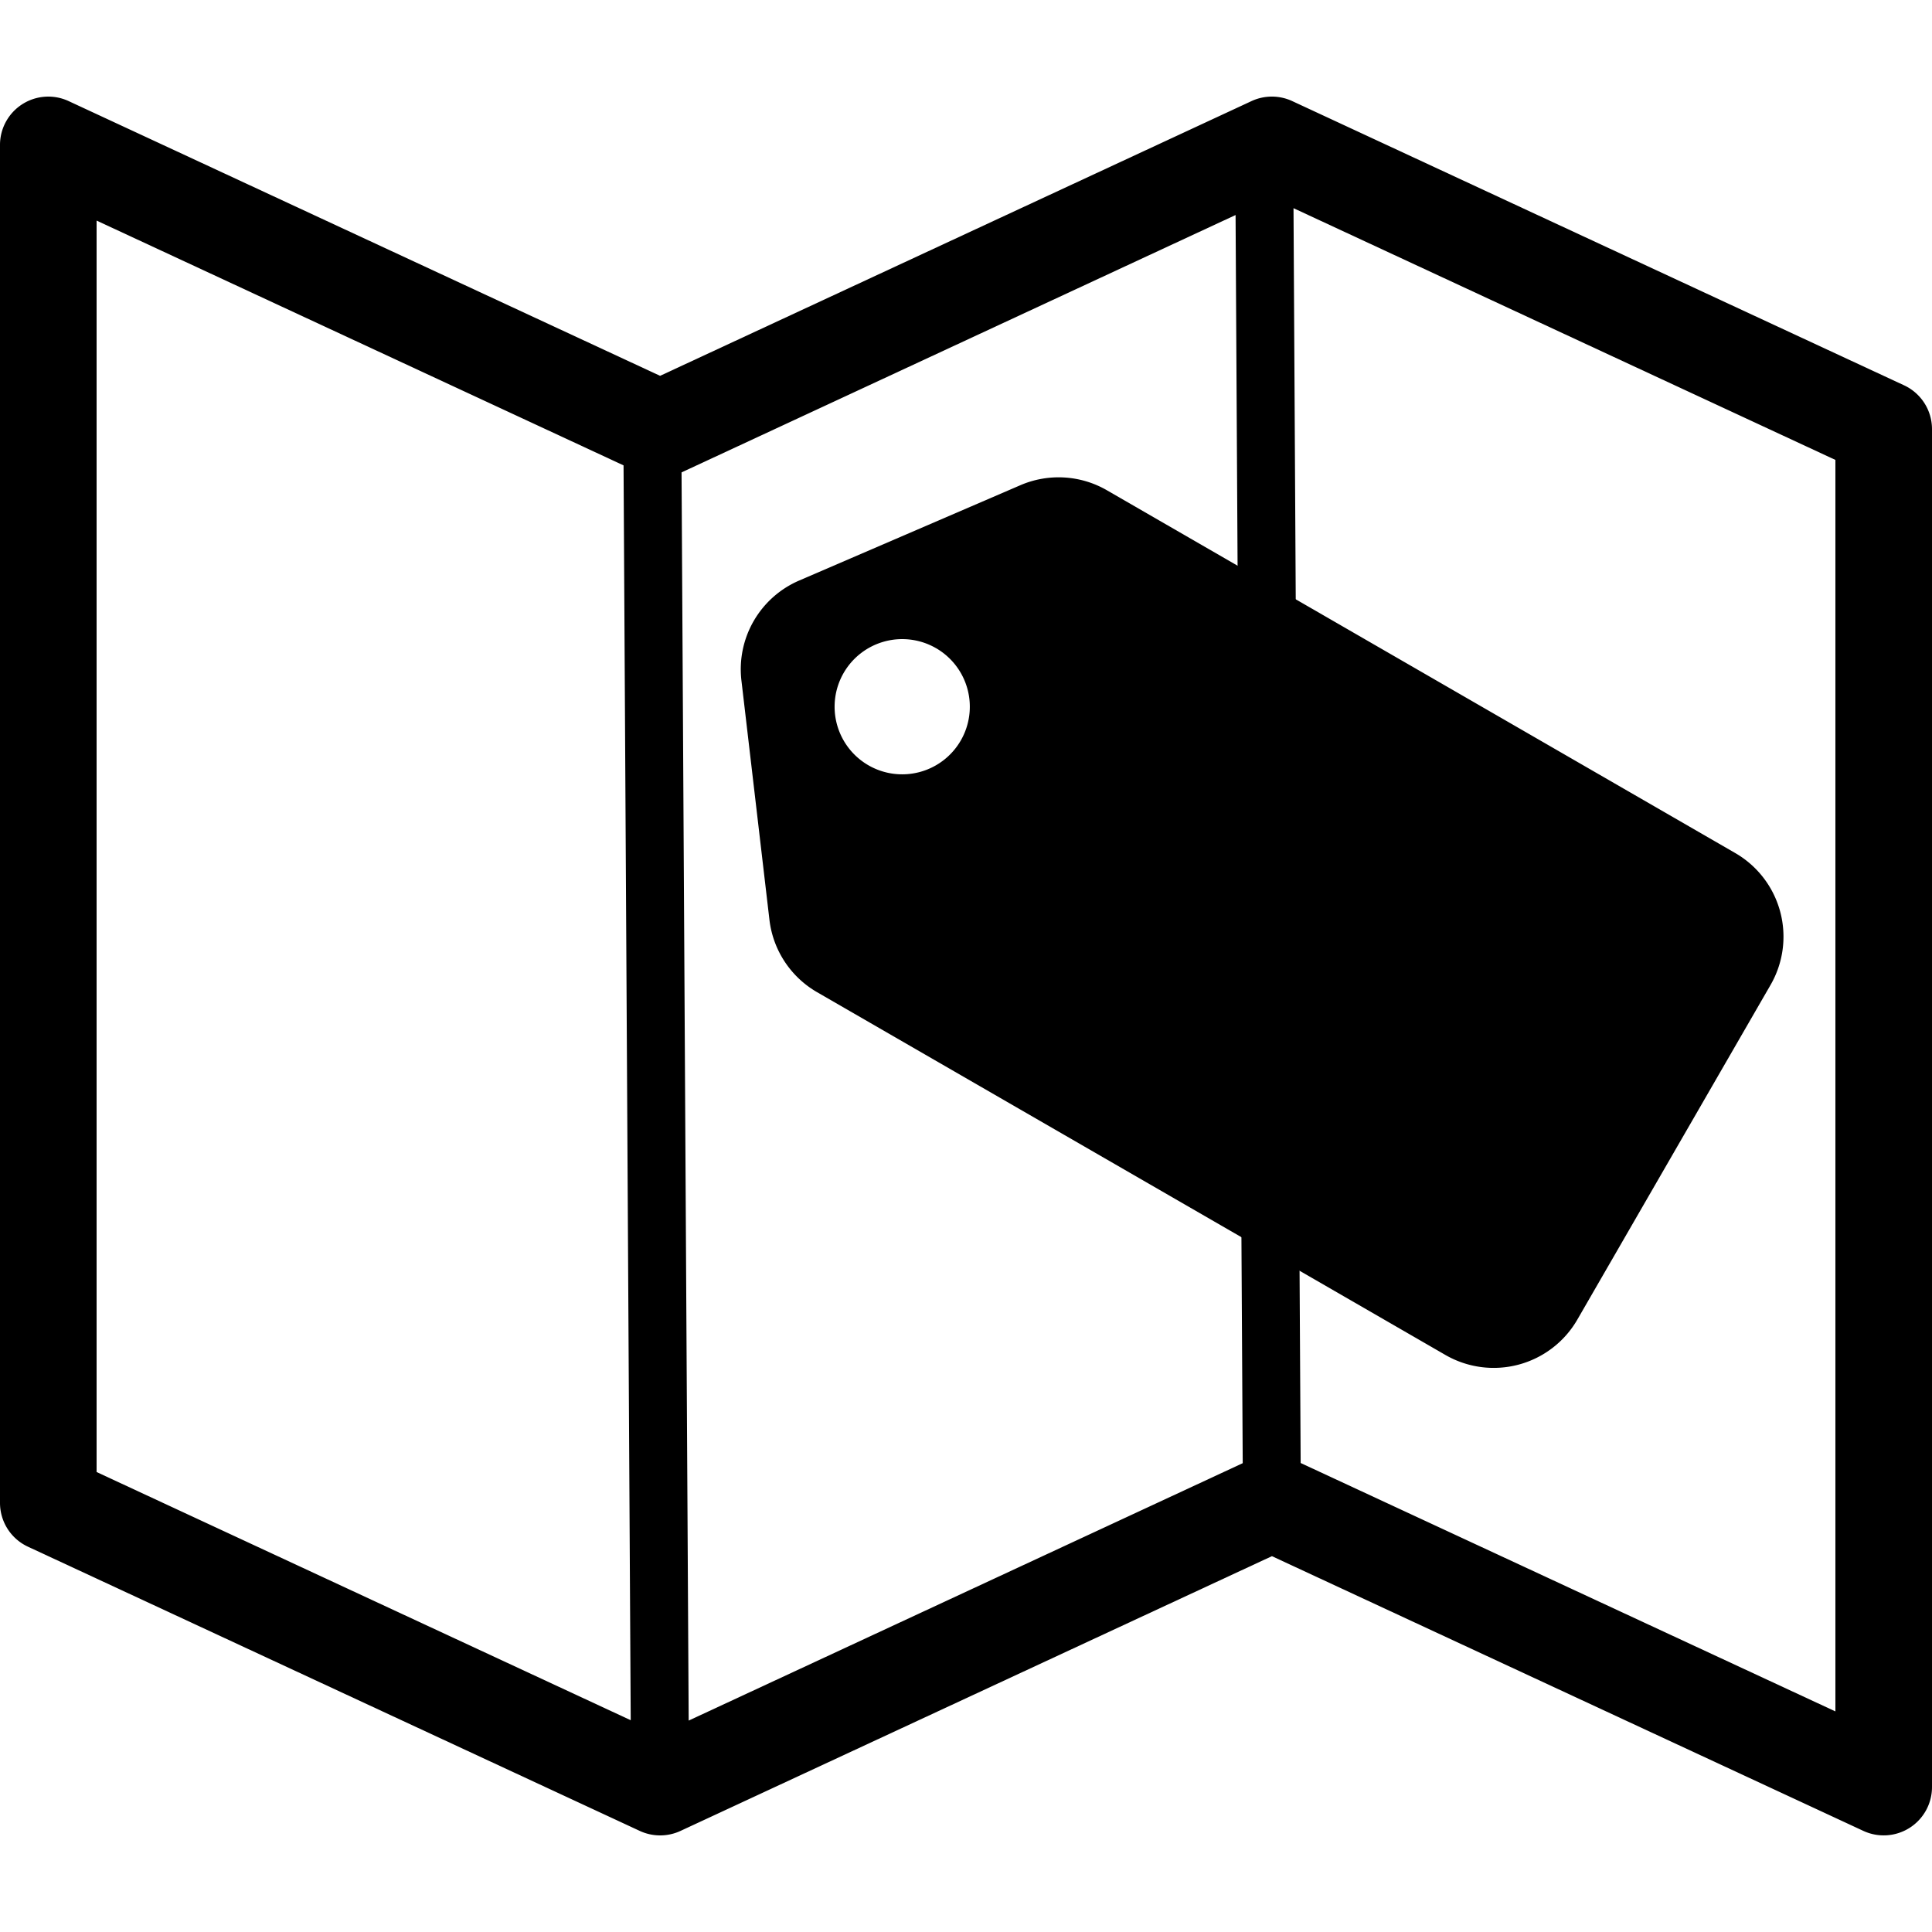<?xml version="1.0" encoding="utf-8"?>
<svg width="800px" height="800px" viewBox="0 0 100 100" xmlns="http://www.w3.org/2000/svg" xmlns:xlink="http://www.w3.org/1999/xlink" aria-hidden="true" role="img" class="iconify iconify--gis" preserveAspectRatio="xMidYMid meet"><path d="M65.809 5a2.5 2.5 0 0 0-1.03.232L34.166 19.453L3.553 5.233A2.5 2.5 0 0 0 0 7.5v70.29a2.5 2.5 0 0 0 1.447 2.267l31.666 14.71A2.5 2.5 0 0 0 34.19 95a2.5 2.5 0 0 0 1.032-.232l30.613-14.221l30.613 14.22A2.5 2.5 0 0 0 100 92.5V22.21a2.5 2.5 0 0 0-1.447-2.267L66.887 5.233A2.5 2.5 0 0 0 65.809 5zm1.142 5.775L95 23.805v64.777L67.322 75.725l-.37-64.95zm-2.998.354l.37 64.605l-28.677 13.323l-.369-64.606L63.953 11.13zM5 11.418l27.275 12.67l.371 64.95L5 76.192V11.418z" fill="#000000" fill-rule="evenodd"></path><path d="M57.293 25.376a5 5 0 0 0-4.48-.261L41.362 30.05a5 5 0 0 0-2.986 5.173l1.45 12.385a5 5 0 0 0 2.467 3.748l32.52 18.776a5 5 0 0 0 6.83-1.83l10-17.32a5 5 0 0 0-1.83-6.83zm-8.844 8.173a3.5 3.5 30 0 1 1.28 4.78a3.5 3.5 30 0 1-4.78 1.282a3.5 3.5 30 0 1-1.281-4.781a3.5 3.5 30 0 1 4.78-1.281z" fill="#000000"></path></svg>